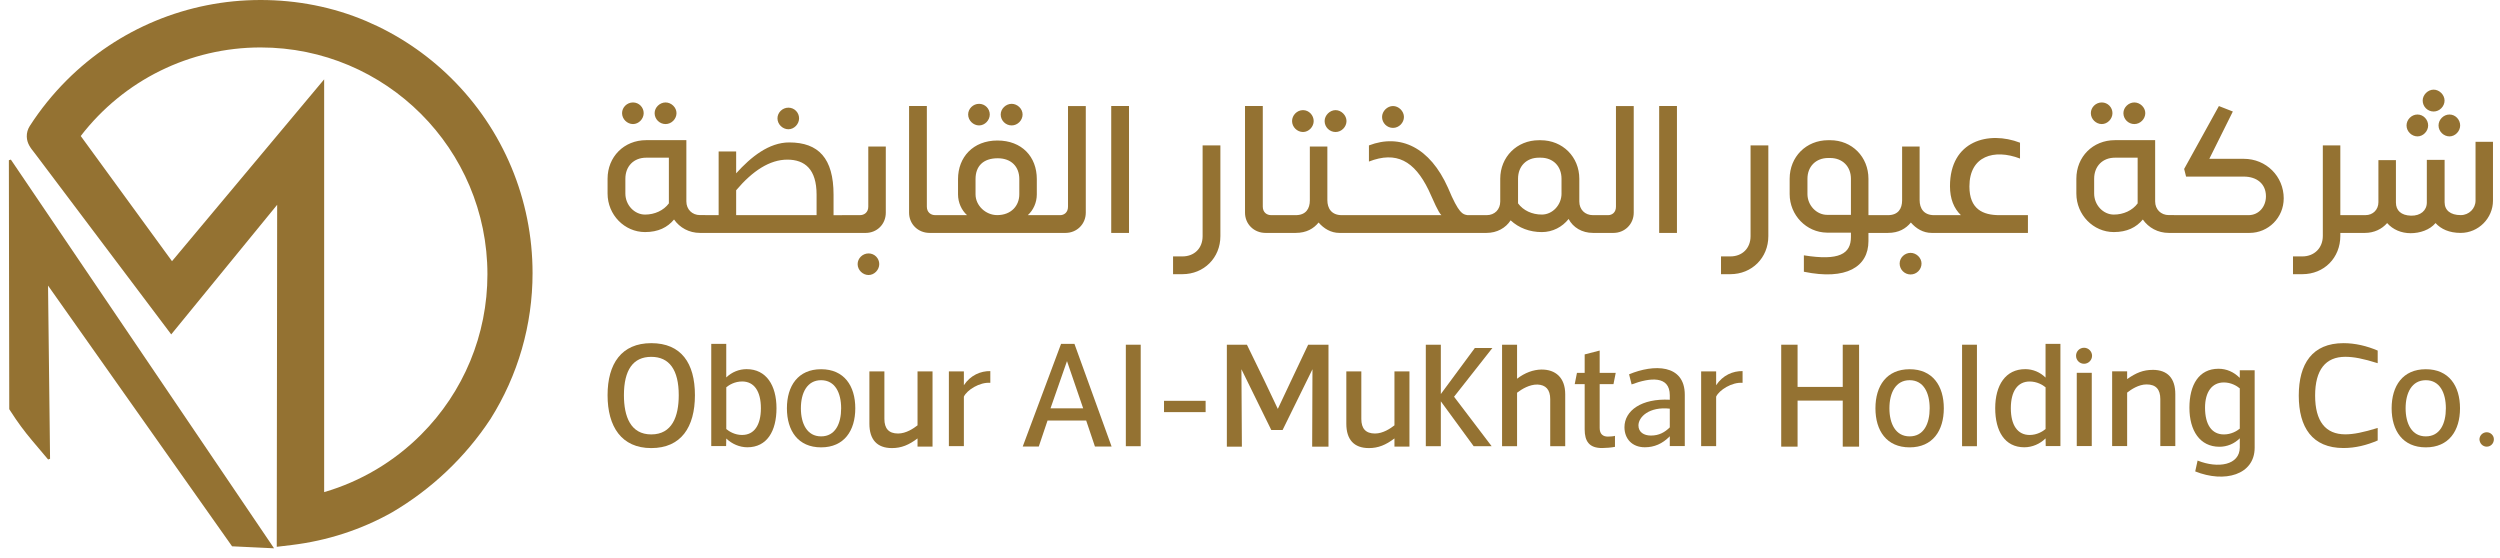 <svg width="251" height="56" viewBox="0 0 251 56" fill="none" xmlns="http://www.w3.org/2000/svg">
<path fill-rule="evenodd" clip-rule="evenodd" d="M4.709 28.32L4.916 46.062L3.324 44.176C2.546 43.255 1.827 42.283 1.179 41.266L1.039 41.048L1 16.086L27.301 54.929L23.359 54.742L4.706 28.317L4.709 28.32Z" fill="#947232"/>
<path d="M4.709 28.32L4.916 46.062L3.324 44.176C2.546 43.255 1.827 42.283 1.179 41.266L1.039 41.048L1 16.086L27.301 54.929L23.359 54.742L4.706 28.317L4.709 28.32Z" stroke="#947232" stroke-width="0.22" stroke-miterlimit="2.61"/>
<path fill-rule="evenodd" clip-rule="evenodd" d="M32.545 49.409C36.217 48.338 39.563 46.351 42.273 43.638C46.555 39.354 48.938 33.599 48.938 27.54C48.938 14.962 38.741 4.764 26.162 4.764C19.064 4.764 12.422 8.048 8.106 13.655L17.269 26.223L32.545 7.967V49.409ZM27.822 20.567L17.191 33.573L3.518 15.421C3.5 15.395 3.482 15.372 3.461 15.348C3.059 14.84 2.712 14.407 2.689 13.722C2.676 13.346 2.784 12.97 2.987 12.654C4.053 10.996 5.298 9.456 6.69 8.063C11.872 2.884 18.836 0 26.16 0C29.801 0 33.416 0.692 36.77 2.119C39.934 3.465 42.826 5.405 45.274 7.819C50.536 13.004 53.469 20.032 53.469 27.419C53.469 32.616 52.014 37.676 49.242 42.072L49.229 42.09C46.721 45.9 43.318 49.118 39.389 51.424L39.379 51.432L39.368 51.437C36.259 53.19 32.825 54.292 29.282 54.72L27.786 54.899L27.827 20.564L27.822 20.567Z" fill="#947232"/>
<path d="M70.805 21.599V23.384H70.282C69.183 23.384 68.249 22.861 67.673 22.038C67.013 22.835 66.081 23.3 64.763 23.3C62.703 23.3 61 21.571 61 19.428V17.944C61 15.748 62.648 14.072 64.874 14.072H68.911V20.222C68.911 21.019 69.487 21.595 70.284 21.595H70.807L70.805 21.599ZM62.455 11.358C62.455 10.782 62.949 10.286 63.554 10.286C64.158 10.286 64.626 10.78 64.626 11.358C64.626 11.936 64.132 12.456 63.554 12.456C62.975 12.456 62.455 11.962 62.455 11.358ZM67.153 15.832H64.874C63.638 15.832 62.787 16.682 62.787 17.947V19.43C62.787 20.583 63.693 21.544 64.765 21.544C65.726 21.544 66.632 21.132 67.155 20.419V15.834L67.153 15.832ZM65.724 11.358C65.724 10.782 66.247 10.286 66.823 10.286C67.398 10.286 67.921 10.78 67.921 11.358C67.921 11.936 67.427 12.456 66.823 12.456C66.218 12.456 65.724 11.962 65.724 11.358ZM84.895 21.599V23.384H70.667V23.357L69.925 23.083V21.903L70.667 21.628V21.602H72.151V15.206H73.91V17.402C75.394 15.755 77.205 14.3 79.238 14.3C82.177 14.3 83.688 15.892 83.688 19.545V21.604H84.897L84.895 21.599ZM81.985 19.541C81.985 16.988 80.804 16.027 79.046 16.027C77.287 16.027 75.557 17.152 73.91 19.102V21.599H81.985V19.541ZM78.058 11.88C78.058 11.305 78.552 10.809 79.156 10.809C79.761 10.809 80.228 11.303 80.228 11.88C80.228 12.458 79.734 12.978 79.156 12.978C78.578 12.978 78.058 12.485 78.058 11.88ZM84.54 21.599H86.352C86.764 21.599 87.176 21.325 87.176 20.749V14.71H88.934V21.354C88.934 22.507 88.055 23.386 86.901 23.386H84.54V21.602V21.599ZM86.106 26.514C86.106 25.939 86.6 25.443 87.205 25.443C87.809 25.443 88.277 25.936 88.277 26.514C88.277 27.092 87.783 27.612 87.205 27.612C86.627 27.612 86.106 27.119 86.106 26.514ZM93.056 10.645V20.749C93.056 21.325 93.468 21.599 93.88 21.599H94.952V23.384H93.331C92.177 23.384 91.271 22.505 91.271 21.352V10.645H93.056ZM105.414 21.599V23.384H94.757L94.015 23.083V21.903L94.757 21.602H97.091C96.542 21.108 96.186 20.34 96.186 19.516V17.98C96.186 15.784 97.696 14.107 100.141 14.107C102.586 14.107 104.096 15.728 104.096 17.98V19.516C104.096 20.34 103.74 21.108 103.191 21.602H105.414V21.599ZM97.202 11.495C97.202 10.919 97.696 10.424 98.3 10.424C98.905 10.424 99.373 10.917 99.373 11.495C99.373 12.073 98.879 12.593 98.3 12.593C97.722 12.593 97.202 12.1 97.202 11.495ZM102.338 17.975C102.338 16.74 101.541 15.89 100.168 15.89C98.713 15.89 97.944 16.687 97.944 17.975V19.512C97.944 20.636 98.96 21.597 100.114 21.597C101.543 21.597 102.338 20.636 102.338 19.512V17.975ZM100.471 11.495C100.471 10.919 100.994 10.424 101.569 10.424C102.145 10.424 102.668 10.917 102.668 11.495C102.668 12.073 102.174 12.593 101.569 12.593C100.965 12.593 100.471 12.1 100.471 11.495ZM109.013 10.645V21.352C109.013 22.505 108.107 23.384 106.98 23.384H105.332L104.564 23.083V21.903L105.332 21.628V21.602H106.431C106.843 21.602 107.228 21.327 107.228 20.752V10.647H109.013V10.645ZM111.567 23.384V10.645H113.352V23.384H111.567ZM117.775 25.744H118.709C119.919 25.744 120.742 24.92 120.742 23.712V14.597H122.527V23.712C122.527 25.881 120.88 27.528 118.709 27.528H117.775V25.744ZM126.784 10.645V20.749C126.784 21.325 127.196 21.599 127.608 21.599H128.68V23.384H127.059C125.905 23.384 124.999 22.505 124.999 21.352V10.645H126.784ZM136.644 21.599V23.384H134.474C133.623 23.384 132.908 22.945 132.387 22.341C131.894 22.945 131.178 23.384 130.08 23.384H128.487L127.719 23.083V21.903L128.487 21.602H130.08C131.123 21.602 131.508 20.942 131.508 20.118V14.71H133.267V20.092C133.267 20.915 133.679 21.602 134.722 21.602H136.644V21.599ZM129.723 12.155C129.723 11.579 130.217 11.057 130.822 11.057C131.426 11.057 131.894 11.579 131.894 12.155C131.894 12.73 131.4 13.253 130.822 13.253C130.244 13.253 129.723 12.759 129.723 12.155ZM132.992 12.155C132.992 11.579 133.515 11.057 134.091 11.057C134.666 11.057 135.189 11.579 135.189 12.155C135.189 12.73 134.695 13.253 134.091 13.253C133.486 13.253 132.992 12.759 132.992 12.155ZM148.619 21.599V23.384H136.536L135.767 23.083V21.903L136.536 21.602H144.719C144.389 21.3 143.951 20.202 143.428 19.076C141.999 16.138 140.188 15.15 137.441 16.22V14.599C140.6 13.39 143.565 14.792 145.379 18.854C146.478 21.489 146.863 21.517 147.328 21.599H148.619ZM138.759 11.743C138.759 11.167 139.282 10.645 139.858 10.645C140.434 10.645 140.956 11.167 140.956 11.743C140.956 12.319 140.462 12.841 139.858 12.841C139.253 12.841 138.759 12.347 138.759 11.743ZM160.539 21.599V23.384H159.934C158.836 23.384 157.93 22.835 157.489 21.985C156.858 22.782 155.897 23.302 154.798 23.302C153.589 23.302 152.491 22.89 151.667 22.122C151.173 22.89 150.294 23.384 149.25 23.384H148.537L147.795 23.083V21.903L148.537 21.602H149.25C150.074 21.602 150.624 21.026 150.624 20.229V17.951C150.624 15.755 152.298 14.079 154.497 14.079H154.69C156.887 14.079 158.563 15.752 158.563 17.951V20.229C158.563 21.026 159.113 21.602 159.937 21.602H160.541L160.539 21.599ZM156.776 19.43V17.947C156.776 16.684 155.926 15.832 154.69 15.832H154.497C153.261 15.832 152.411 16.682 152.411 17.947V20.417C152.934 21.13 153.811 21.542 154.801 21.542C155.872 21.542 156.778 20.581 156.778 19.428L156.776 19.43ZM164.027 10.645V21.352C164.027 22.505 163.121 23.384 161.994 23.384H160.346L159.578 23.083V21.903L160.346 21.628V21.602H161.445C161.857 21.602 162.242 21.327 162.242 20.752V10.647H164.027V10.645ZM166.581 23.384V10.645H168.366V23.384H166.581ZM172.789 25.744H173.723C174.932 25.744 175.756 24.92 175.756 23.712V14.597H177.541V23.712C177.541 25.881 175.894 27.528 173.723 27.528H172.789V25.744ZM188.635 23.384H187.592V24.207C187.592 26.789 185.368 28.162 181.109 27.283V25.635C184.68 26.211 185.833 25.472 185.833 23.796V23.357H183.417C181.357 23.331 179.681 21.599 179.681 19.485V17.949C179.681 15.752 181.329 14.076 183.554 14.076H183.747C185.944 14.076 187.592 15.75 187.592 17.949V21.599H188.635V23.384ZM185.833 21.573V17.949C185.833 16.713 184.983 15.863 183.747 15.863H183.554C182.319 15.863 181.468 16.713 181.468 17.949V19.485C181.468 20.61 182.374 21.571 183.446 21.571H185.836L185.833 21.573ZM195.118 21.599V23.384H193.937C193.087 23.384 192.371 22.945 191.851 22.341C191.357 22.945 190.642 23.384 189.543 23.384H188.5L187.731 23.083V21.903L188.5 21.602H189.543C190.586 21.602 190.972 20.942 190.972 20.118V14.71H192.73V20.092C192.73 20.915 193.142 21.602 194.185 21.602H195.12L195.118 21.599ZM192.921 26.459C192.921 27.063 192.427 27.557 191.822 27.557C191.217 27.557 190.724 27.063 190.724 26.459C190.724 25.855 191.246 25.387 191.822 25.387C192.398 25.387 192.921 25.881 192.921 26.459ZM203.604 21.599V23.384H194.761L193.992 23.083V21.903L194.761 21.628V21.602H196.876C196.163 20.915 195.778 19.954 195.778 18.692C195.778 14.107 199.678 13.12 202.809 14.327V15.918C200.227 14.931 197.729 15.644 197.729 18.719C197.729 20.997 199.075 21.602 200.75 21.602H203.607L203.604 21.599ZM218.27 21.599V23.384H217.748C216.649 23.384 215.715 22.861 215.139 22.038C214.479 22.835 213.546 23.3 212.229 23.3C210.169 23.3 208.466 21.571 208.466 19.428V17.944C208.466 15.748 210.114 14.072 212.339 14.072H216.377V20.222C216.377 21.019 216.953 21.595 217.75 21.595H218.273L218.27 21.599ZM209.921 11.358C209.921 10.782 210.415 10.286 211.019 10.286C211.624 10.286 212.091 10.78 212.091 11.358C212.091 11.936 211.597 12.456 211.019 12.456C210.441 12.456 209.921 11.962 209.921 11.358ZM214.618 15.832H212.339C211.104 15.832 210.253 16.682 210.253 17.947V19.43C210.253 20.583 211.159 21.544 212.231 21.544C213.192 21.544 214.098 21.132 214.62 20.419V15.834L214.618 15.832ZM213.19 11.358C213.19 10.782 213.712 10.286 214.288 10.286C214.864 10.286 215.387 10.78 215.387 11.358C215.387 11.936 214.893 12.456 214.288 12.456C213.684 12.456 213.19 11.962 213.19 11.358ZM229.284 19.924C229.284 21.845 227.747 23.384 225.851 23.384H218.217L217.42 23.083V21.903L218.217 21.602H225.743C226.786 21.602 227.501 20.752 227.501 19.706C227.501 18.445 226.567 17.73 225.278 17.73H219.482L219.289 16.961L222.777 10.647L224.177 11.196L221.816 15.945H225.276C227.528 15.945 229.286 17.703 229.286 19.926L229.284 19.924ZM236.728 23.384H234.969V23.685C234.969 25.881 233.348 27.528 231.151 27.528H230.217V25.744H231.151C232.361 25.744 233.211 24.894 233.211 23.685V14.597H234.969V21.597H236.728V23.382V23.384ZM235.767 23.083V21.903L236.535 21.602V23.386L235.767 23.085V23.083ZM250.295 14.243V20.145C250.295 21.903 248.84 23.384 247.055 23.384C245.901 23.384 245.077 22.999 244.528 22.396C243.952 23.083 242.962 23.413 242.03 23.413C241.098 23.413 240.245 23.056 239.669 22.396C239.146 23.001 238.351 23.384 237.446 23.384H236.566V21.599H237.501C238.243 21.599 238.792 21.05 238.792 20.309V16.08H240.551V20.335C240.551 21.132 241.073 21.626 242.061 21.653C243.022 21.679 243.653 21.13 243.653 20.335V16.051H245.439V20.306C245.439 21.104 246.014 21.597 247.06 21.597C247.884 21.597 248.544 20.938 248.544 20.143V14.24H250.302L250.295 14.243ZM241.616 12.595C241.616 12.02 242.11 11.497 242.714 11.497C243.319 11.497 243.786 12.02 243.786 12.595C243.786 13.171 243.292 13.694 242.714 13.694C242.136 13.694 241.616 13.2 241.616 12.595ZM243.237 10.098C243.237 9.522 243.76 9 244.336 9C244.911 9 245.434 9.522 245.434 10.098C245.434 10.674 244.94 11.196 244.336 11.196C243.731 11.196 243.237 10.703 243.237 10.098ZM244.829 12.595C244.829 12.02 245.323 11.497 245.928 11.497C246.533 11.497 247 12.02 247 12.595C247 13.171 246.506 13.694 245.928 13.694C245.35 13.694 244.829 13.2 244.829 12.595Z" fill="#947232"/>
<path d="M65.386 34.453C62.403 34.453 61 36.512 61 39.676C61 42.84 62.403 44.988 65.386 44.988C68.368 44.988 69.771 42.9 69.771 39.676C69.771 36.452 68.384 34.453 65.386 34.453ZM65.386 43.615C63.31 43.615 62.642 41.824 62.642 39.676C62.642 37.141 63.565 35.827 65.386 35.827C67.206 35.827 68.146 37.141 68.146 39.676C68.146 41.824 67.474 43.615 65.386 43.615Z" fill="#947232"/>
<path d="M74.961 37.062C74.216 37.062 73.485 37.347 72.916 37.896V34.523H71.41V44.787H72.902L72.919 44.026C73.485 44.579 74.263 44.907 75.037 44.907C77.007 44.907 77.96 43.281 77.96 40.984C77.96 38.687 76.93 37.062 74.961 37.062ZM74.514 43.672C73.77 43.672 73.2 43.314 72.919 43.076V38.883C73.204 38.644 73.77 38.3 74.514 38.3C75.709 38.3 76.394 39.27 76.394 40.984C76.394 42.699 75.709 43.669 74.514 43.669V43.672Z" fill="#947232"/>
<path d="M82.438 37.07C80.125 37.07 79.006 38.742 79.006 40.992C79.006 43.243 80.125 44.915 82.438 44.915C84.752 44.915 85.871 43.243 85.871 40.992C85.871 38.742 84.752 37.07 82.438 37.07ZM82.438 43.812C81.035 43.812 80.409 42.545 80.409 40.992C80.409 39.44 81.035 38.172 82.438 38.172C83.842 38.172 84.451 39.44 84.451 40.992C84.451 42.545 83.855 43.812 82.438 43.812Z" fill="#947232"/>
<path d="M92.12 42.704C91.716 43.018 90.971 43.525 90.167 43.525C89.227 43.525 88.793 43.018 88.793 42.062V37.289H87.287V42.542C87.287 44.124 88.048 44.988 89.554 44.988C90.494 44.988 91.256 44.673 92.12 44.018V44.839H93.626V37.289H92.12V42.704Z" fill="#947232"/>
<path d="M96.773 38.675V37.288H95.267V44.791H96.773V39.823C97.071 39.168 98.355 38.347 99.428 38.436V37.258C98.458 37.245 97.445 37.662 96.773 38.675Z" fill="#947232"/>
<path d="M106.531 34.523L102.681 44.834H104.293L105.173 42.222H109.053L109.933 44.834H111.605L107.874 34.523H106.531ZM105.471 40.998L107.126 36.255L108.751 40.998H105.468H105.471Z" fill="#947232"/>
<path d="M114.527 34.609H113.034V44.8H114.527V34.609Z" fill="#947232"/>
<path d="M121.044 40.242H116.867V41.377H121.044V40.242Z" fill="#947232"/>
<path d="M129.594 38.293L128.293 41.054L126.982 38.293L125.191 34.609H123.176V44.843H124.685L124.639 37.072L127.637 43.172H128.773L131.772 37.072L131.742 44.843H133.38V34.609H131.338L129.594 38.293Z" fill="#947232"/>
<path d="M140.003 42.704C139.6 43.018 138.855 43.525 138.05 43.525C137.11 43.525 136.677 43.018 136.677 42.062V37.289H135.171V42.542C135.171 44.124 135.932 44.988 137.438 44.988C138.378 44.988 139.139 44.673 140.003 44.018V44.839H141.509V37.289H140.003V42.704Z" fill="#947232"/>
<path d="M148.076 34.937L144.66 39.561V34.609H143.151V44.8H144.66V40.292L147.957 44.8H149.761L145.987 39.832L149.837 34.937H148.076Z" fill="#947232"/>
<path d="M154.745 37.102C153.941 37.118 153.104 37.416 152.313 38.025V34.609H150.807V44.8H152.313V39.428C152.806 39.054 153.567 38.594 154.358 38.608C155.192 38.638 155.642 39.114 155.642 40.071V44.8H157.148V39.578C157.148 37.922 156.179 37.085 154.745 37.102Z" fill="#947232"/>
<path d="M161.994 38.568L162.219 37.433H160.607V35.195L159.101 35.583V37.433H158.327L158.102 38.568H159.101V43.103C159.101 44.297 159.548 44.983 160.845 44.983C161.143 44.983 161.799 44.94 162.143 44.863V43.758C162.037 43.804 161.666 43.834 161.428 43.834C160.935 43.834 160.607 43.579 160.607 42.97V38.568H161.994Z" fill="#947232"/>
<path d="M163.56 37.584L163.814 38.597C165.678 37.895 167.647 37.703 167.647 39.686V40.133C164.814 39.984 163.096 41.222 163.096 42.893C163.096 44.042 163.857 44.906 165.142 44.906C166.082 44.906 166.903 44.561 167.647 43.803V44.786H169.153V39.639C169.153 36.535 166.019 36.551 163.56 37.581V37.584ZM167.647 42.91C167.141 43.403 166.572 43.73 165.754 43.73C165.039 43.73 164.5 43.386 164.5 42.714C164.5 41.864 165.575 40.805 167.647 41.03V42.91Z" fill="#947232"/>
<path d="M172.301 38.675V37.288H170.795V44.791H172.301V39.823C172.599 39.168 173.883 38.347 174.955 38.436V37.258C173.986 37.245 172.973 37.662 172.301 38.675Z" fill="#947232"/>
<path d="M185.011 38.846H180.476V34.609H178.834V44.843H180.476V40.22H185.011V44.843H186.652V34.609H185.011V38.846Z" fill="#947232"/>
<path d="M191.726 37.07C189.413 37.07 188.294 38.742 188.294 40.992C188.294 43.243 189.413 44.915 191.726 44.915C194.04 44.915 195.159 43.243 195.159 40.992C195.159 38.742 194.04 37.07 191.726 37.07ZM191.726 43.812C190.323 43.812 189.697 42.545 189.697 40.992C189.697 39.44 190.323 38.172 191.726 38.172C193.13 38.172 193.739 39.44 193.739 40.992C193.739 42.545 193.143 43.812 191.726 43.812Z" fill="#947232"/>
<path d="M198.485 34.609H196.992V44.8H198.485V34.609Z" fill="#947232"/>
<path d="M205.376 37.913C204.824 37.36 204.092 37.062 203.334 37.062C201.348 37.062 200.319 38.687 200.319 40.984C200.319 43.281 201.272 44.907 203.241 44.907C204.046 44.907 204.824 44.562 205.376 44.013L205.39 44.787H206.866V34.523H205.373V37.909L205.376 37.913ZM205.376 43.076C205.092 43.314 204.512 43.672 203.781 43.672C202.573 43.672 201.888 42.702 201.888 40.988C201.888 39.273 202.573 38.303 203.781 38.303C204.512 38.303 205.095 38.648 205.376 38.886V43.079V43.076Z" fill="#947232"/>
<path d="M209.239 34.914C208.792 34.914 208.435 35.272 208.435 35.718C208.435 36.165 208.792 36.523 209.239 36.523C209.686 36.523 210.043 36.149 210.043 35.718C210.043 35.288 209.686 34.914 209.239 34.914Z" fill="#947232"/>
<path d="M210.013 37.43H208.507V44.784H210.013V37.43Z" fill="#947232"/>
<path d="M216.13 37.136C215.19 37.136 214.475 37.421 213.565 38.06V37.285H212.059V44.788H213.565V39.417C213.969 39.102 214.714 38.596 215.521 38.596C216.461 38.596 216.895 39.102 216.895 40.059V44.788H218.401V39.566C218.401 38 217.64 37.133 216.134 37.133L216.13 37.136Z" fill="#947232"/>
<path d="M224.875 37.917H224.845C224.279 37.351 223.548 37.023 222.74 37.023C220.771 37.023 219.817 38.635 219.817 40.932C219.817 43.229 220.863 44.855 222.833 44.855C223.594 44.855 224.325 44.557 224.875 44.004V44.914C224.875 46.705 222.697 47.062 220.638 46.241L220.4 47.33C223.339 48.509 226.368 47.688 226.368 44.944V37.172H224.875V37.917ZM224.875 43.034C224.59 43.273 224.011 43.617 223.279 43.617C222.071 43.617 221.386 42.647 221.386 40.932C221.386 39.367 222.071 38.397 223.279 38.397C224.011 38.397 224.594 38.755 224.875 38.993V43.038V43.034Z" fill="#947232"/>
<path d="M230.796 39.716C230.796 42.91 232.153 44.982 235.287 44.982C236.466 44.982 237.631 44.697 238.72 44.221V42.966C237.257 43.413 236.304 43.608 235.466 43.608C233.48 43.608 232.438 42.294 232.438 39.716C232.438 37.137 233.484 35.823 235.466 35.823C236.3 35.823 237.257 36.002 238.72 36.465V35.198C237.631 34.734 236.466 34.453 235.287 34.453C232.153 34.453 230.796 36.525 230.796 39.719V39.716Z" fill="#947232"/>
<path d="M243.552 37.07C241.239 37.07 240.12 38.742 240.12 40.992C240.12 43.243 241.239 44.915 243.552 44.915C245.866 44.915 246.985 43.243 246.985 40.992C246.985 38.742 245.866 37.07 243.552 37.07ZM243.552 43.812C242.149 43.812 241.523 42.545 241.523 40.992C241.523 39.44 242.149 38.172 243.552 38.172C244.956 38.172 245.565 39.44 245.565 40.992C245.565 42.545 244.969 43.812 243.552 43.812Z" fill="#947232"/>
<path d="M249.669 43.398C249.265 43.398 248.938 43.726 248.938 44.113C248.954 44.517 249.265 44.845 249.669 44.845C250.073 44.845 250.384 44.517 250.384 44.113C250.397 43.726 250.056 43.398 249.669 43.398Z" fill="#947232"/>
</svg>
